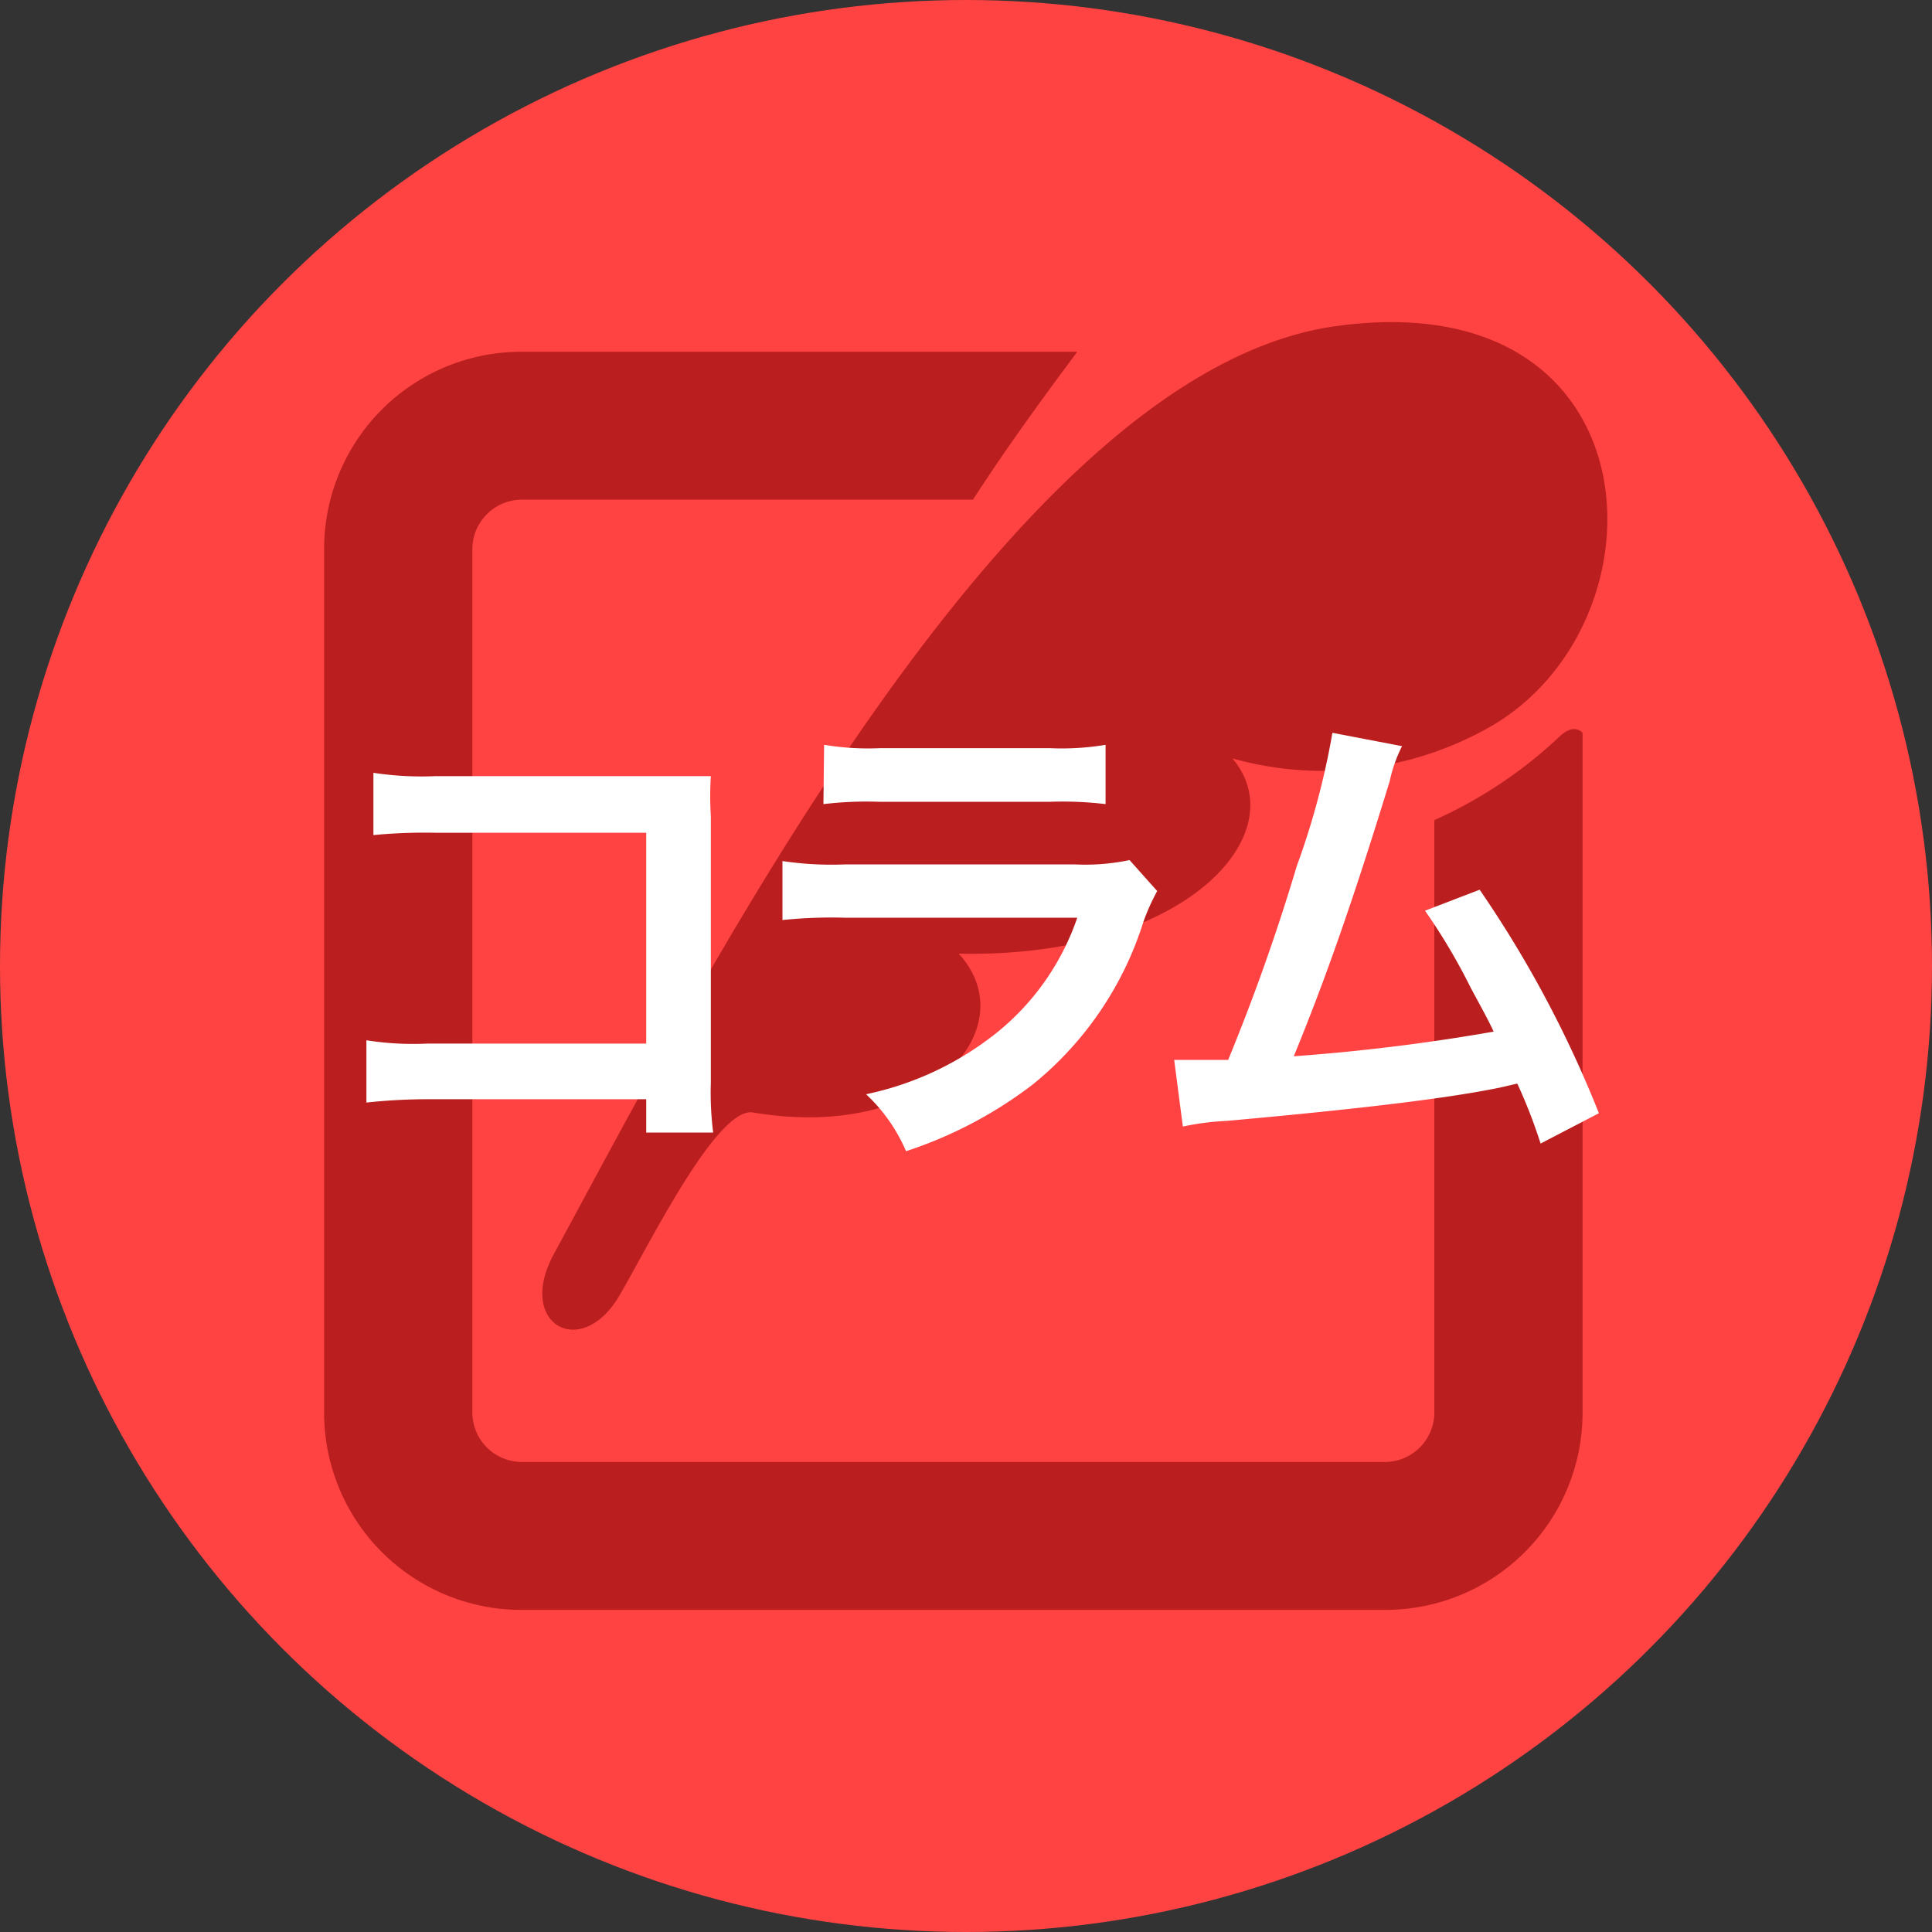<svg id="レイヤー_1" data-name="レイヤー 1" xmlns="http://www.w3.org/2000/svg" viewBox="0 0 58 58"><rect x="0" y="0" width="58" height="58" fill="#333333" stroke="none"/><defs><style>.cls-2{fill:#bb1e1e}.cls-3{fill:#fff}</style></defs><circle cx="29" cy="29" r="29" fill="#ff4343"/><path class="cls-2" d="M40.11 9.79c-9.67 1.33-18.93 19.47-23.49 27.87-1.14 2.11.86 3.21 2 1.19.85-1.45 2.92-5.67 4-5.45 5.33.89 8.18-2.59 6.16-4.77 6.78.14 10.14-3.59 8.22-5.86a10.14 10.14 0 007.59-.87c5.61-3.03 5.27-13.46-4.48-12.11z"/><path class="cls-2" d="M46.83 22.1a13.51 13.51 0 01-3.77 2.52v17.79a1.49 1.49 0 01-1.48 1.48H15.66a1.49 1.49 0 01-1.48-1.48V16.48A1.49 1.49 0 0115.66 15h13.55c1-1.55 2.06-3 3.13-4.44H15.66a5.92 5.92 0 00-5.93 5.92v25.93a5.92 5.92 0 005.93 5.92h25.92a5.92 5.92 0 005.93-5.92V22s-.24-.31-.68.1z"/><path class="cls-3" d="M12.79 33a16.86 16.86 0 00-1.79.1v-1.87a9 9 0 001.81.1h6.59V25h-6.34a15.93 15.93 0 00-1.85.07V23.2a9.54 9.54 0 001.87.1h8.26a9.55 9.55 0 000 1.2v8a9.5 9.5 0 00.07 1.5H19.4v-1zM34.74 26.75a6.43 6.43 0 00-.41.91 10.21 10.21 0 01-3.33 4.9 12.79 12.79 0 01-3.8 2 5.07 5.07 0 00-1.2-1.71 9.35 9.35 0 004-1.91 7.58 7.58 0 002.34-3.39h-6.99a14.46 14.46 0 00-1.86.07v-1.77a10.08 10.08 0 001.89.1h6.89a6.43 6.43 0 001.64-.13zm-10-4.39a8.13 8.13 0 001.7.1h5.06a8 8 0 001.69-.1v1.78a10.88 10.88 0 00-1.66-.07h-5.14a11 11 0 00-1.67.07zM42.09 22.4a4.39 4.39 0 00-.37 1.05c-1.11 3.62-1.95 6-2.88 8.26a59.41 59.41 0 006-.74c-.16-.35-.34-.67-.69-1.32a18 18 0 00-1.37-2.31l1.64-.63A33.89 33.89 0 0148 33.42l-1.75.91a15.7 15.7 0 00-.7-1.8l-.52.12c-1.46.3-3.87.61-8.2 1a8 8 0 00-1.32.17l-.26-2h1.62A61.43 61.43 0 0038.93 26 23.05 23.05 0 0040 22z"/></svg>